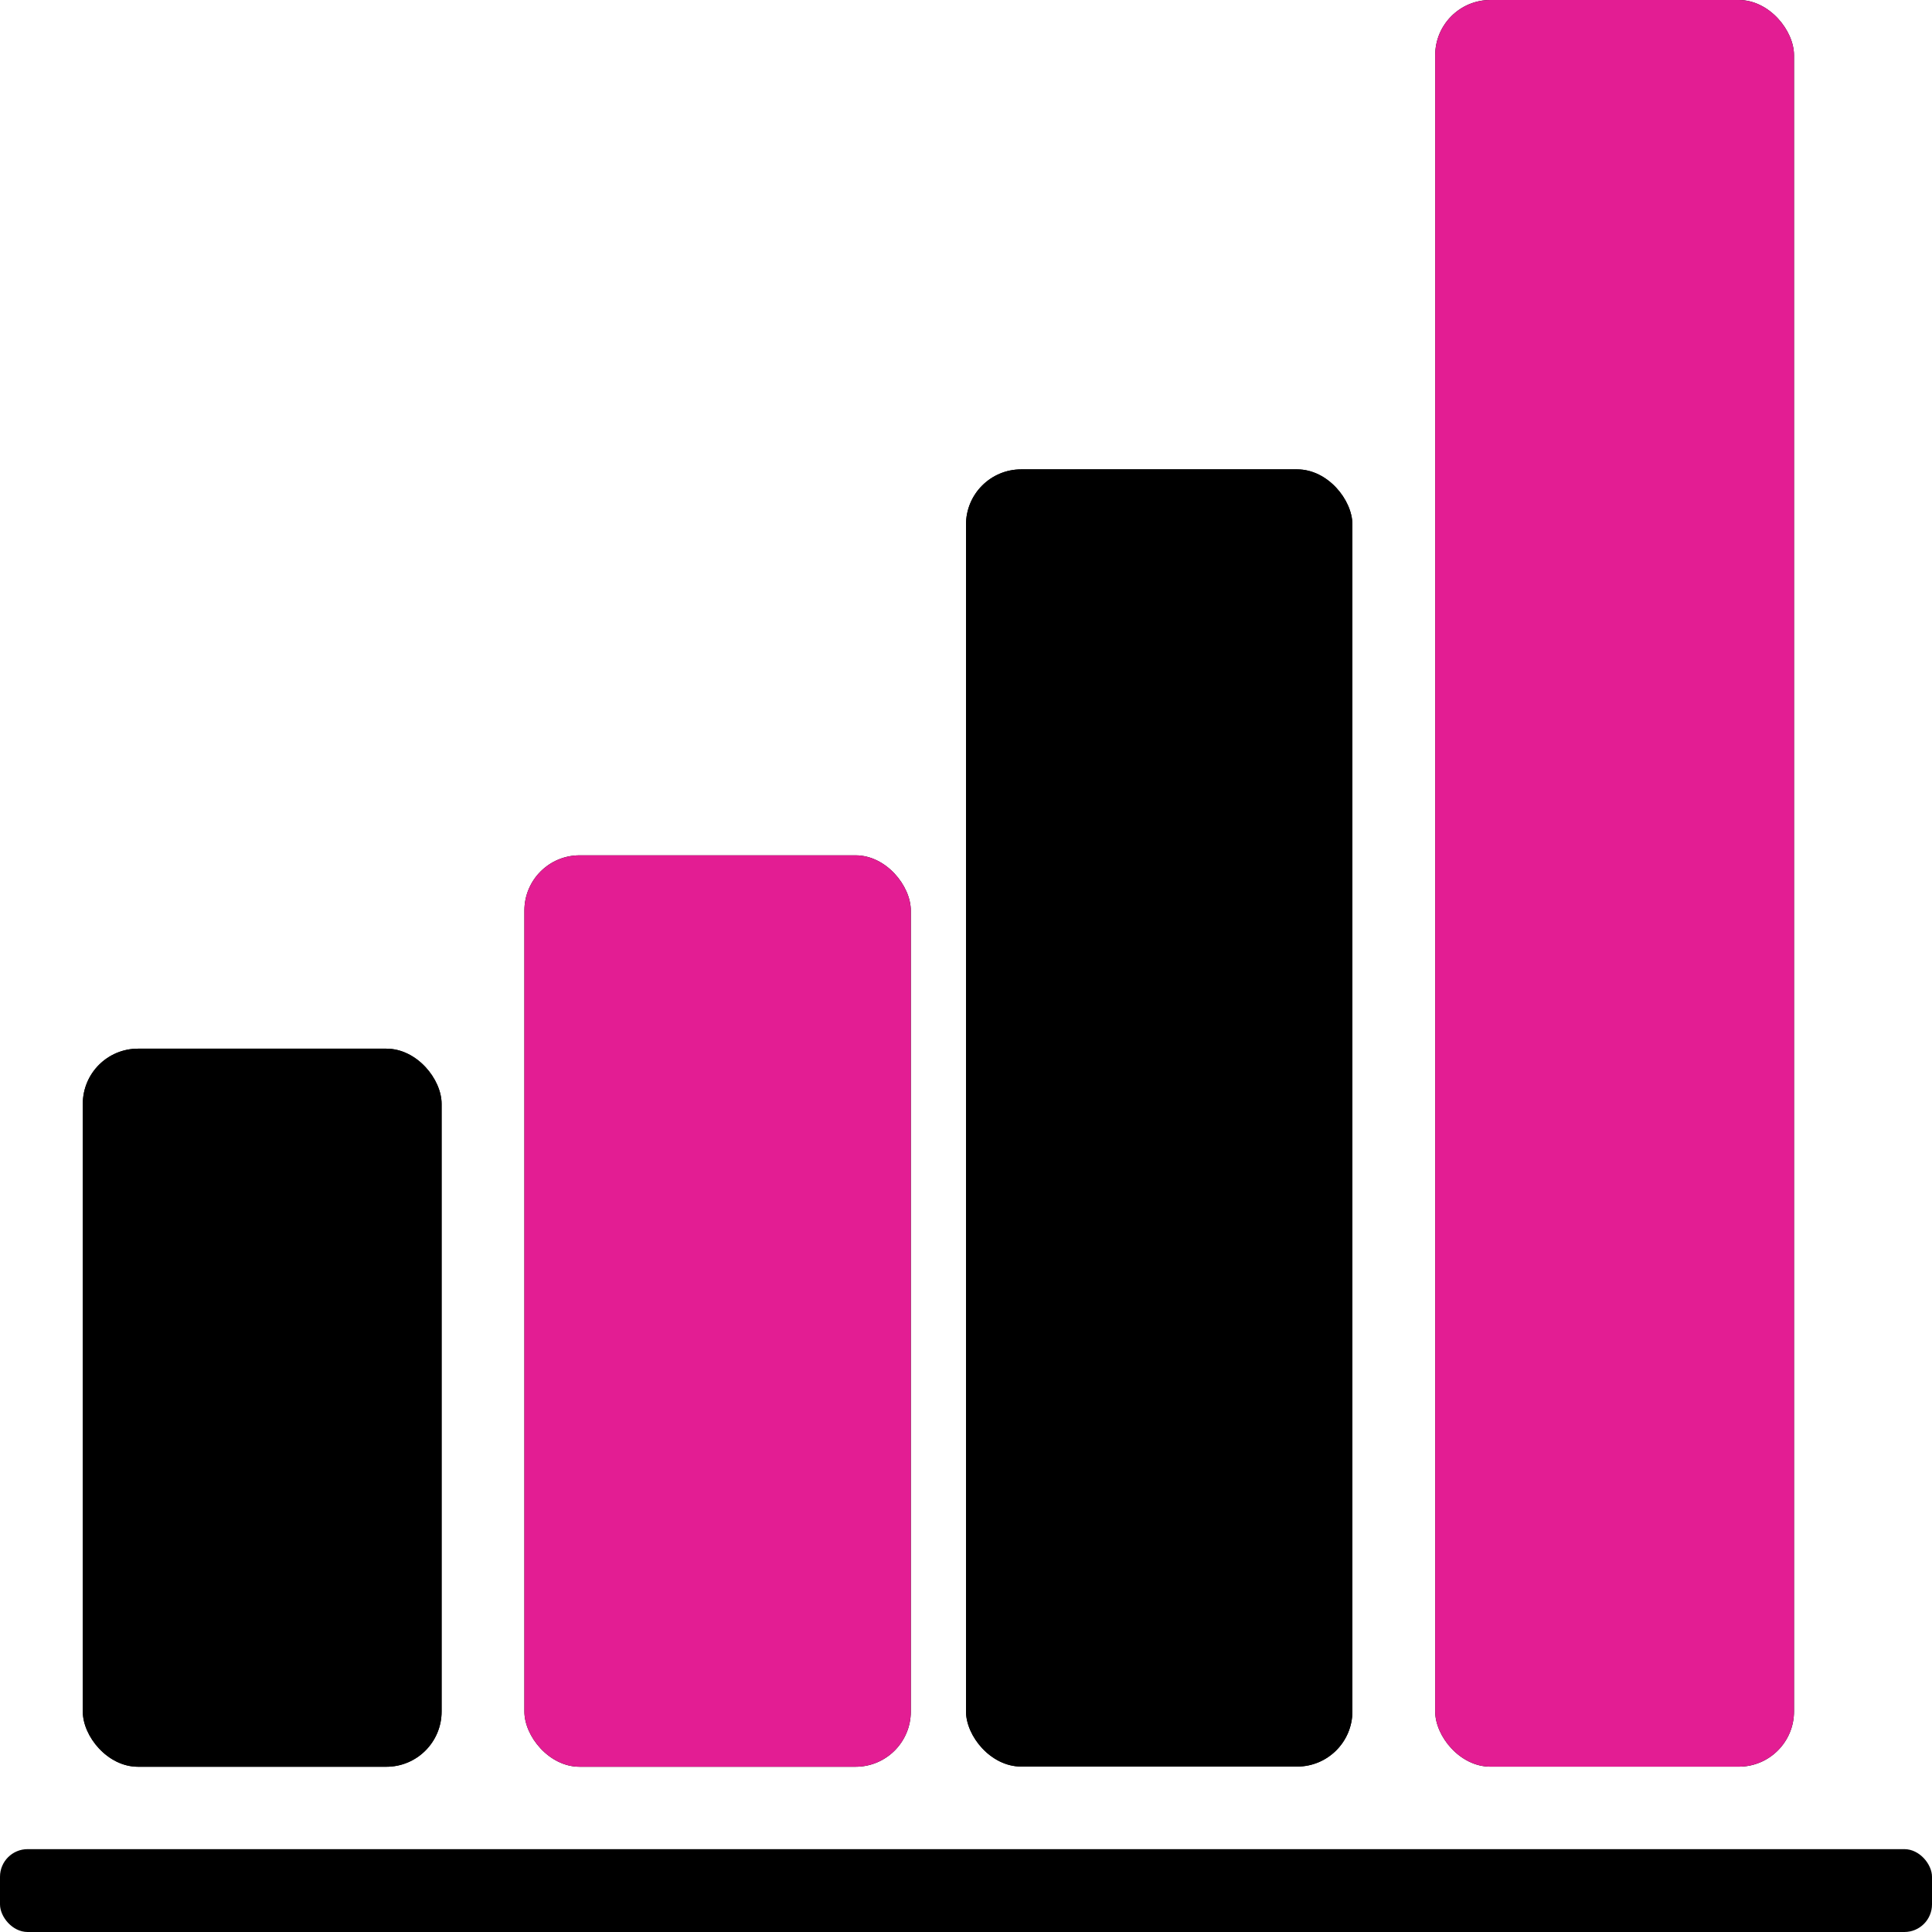 <svg width="70" height="70" viewBox="0 0 70 70" fill="none" xmlns="http://www.w3.org/2000/svg">
<rect x="3" y="37.995" width="13" height="26.018" rx="2" fill="black"/>
<rect x="3" y="37.995" width="13" height="26.018" rx="2" fill="black"/>
<rect x="19" y="30.99" width="14" height="33.023" rx="2" fill="black"/>
<rect x="19" y="30.99" width="14" height="33.023" rx="2" fill="#E31D93"/>
<rect x="35" y="17.006" width="14" height="47" rx="2" fill="black"/>
<rect x="35" y="17.006" width="14" height="47" rx="2" fill="black"/>
<rect x="52" width="13" height="64.01" rx="2" fill="black"/>
<rect x="52" width="13" height="64.01" rx="2" fill="#E31D93"/>
<rect y="66.998" width="70" height="3.002" rx="1" fill="black"/>
</svg>
